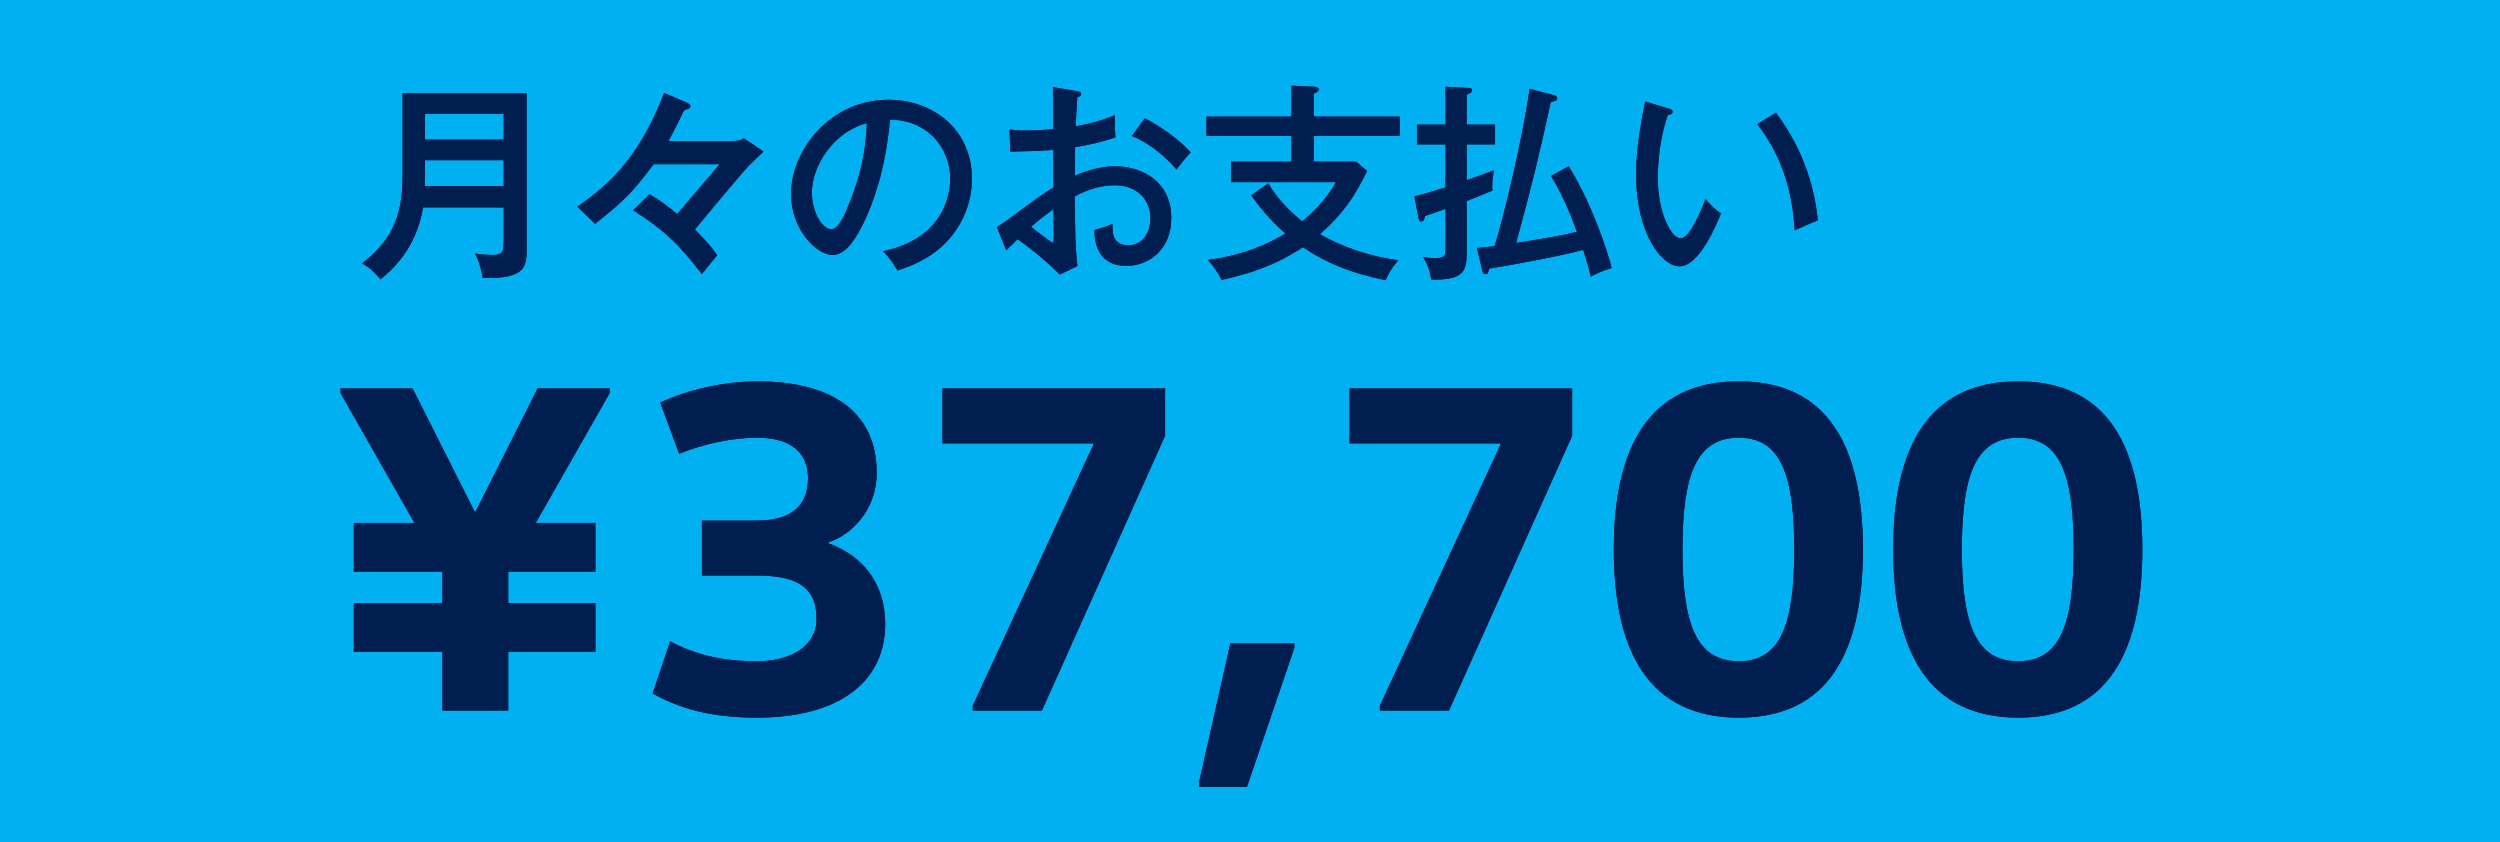 <svg width="190" height="64" viewBox="0 0 190 64" fill="none" xmlns="http://www.w3.org/2000/svg">
<path d="M0 0H190V64H0V0Z" fill="#00B0F0"/>
<path d="M125.032 7.712L126.776 8.24C127 8.304 127.112 8.336 127.112 8.496C127.112 8.688 126.904 8.72 126.76 8.72C125.992 10.928 125.992 13.136 125.992 13.52C125.992 16.128 126.984 18.112 127.736 18.112C128.424 18.112 129.256 16.064 129.624 15.136C130.072 15.664 130.344 15.92 130.792 16.224C130.504 16.928 129.176 20.24 127.64 20.24C126.328 20.24 124.344 17.808 124.344 13.264C124.344 11.328 124.696 9.408 125.032 7.712ZM133.56 9.44L134.968 8.56C137.224 11.584 137.944 14.576 138.152 16.752C137.896 16.832 136.824 17.312 136.392 17.504C136.248 14.976 135.624 12.096 133.56 9.44Z" fill="#001E50"/>
<path d="M117.88 13.376L119.224 12.64C121.032 15.568 122.152 19.072 122.488 20.368C121.64 20.624 121.16 20.88 120.904 21.024C120.792 20.544 120.664 20.08 120.328 18.992C118.296 19.536 114.344 20.224 113.176 20.416C113.08 20.768 113.064 20.832 112.888 20.832C112.76 20.832 112.696 20.704 112.664 20.592L112.248 18.848C112.568 18.832 112.792 18.816 113.592 18.704C114.296 16.432 115.72 10.544 116.248 6.752L118.04 7.216C118.184 7.248 118.344 7.296 118.344 7.472C118.344 7.648 118.232 7.68 117.864 7.744C116.808 12.448 116.536 13.68 115.224 18.464C118.024 18.016 118.712 17.904 119.848 17.616C119.272 16.032 118.696 14.72 117.88 13.376ZM109.864 9.472V6.592L111.592 6.688C111.688 6.688 111.88 6.704 111.88 6.848C111.88 7.04 111.672 7.12 111.464 7.2V9.472H113.624V10.976H111.464V13.696C112.6 13.296 112.952 13.168 113.528 12.944C113.4 13.888 113.384 14 113.432 14.48C112.28 14.96 111.784 15.152 111.464 15.28V19.28C111.464 20.656 111.176 21.296 108.776 21.248C108.648 20.496 108.536 20.208 108.168 19.536C108.328 19.568 108.664 19.616 109.048 19.616C109.768 19.616 109.864 19.488 109.864 18.88V15.872C109.16 16.128 108.712 16.272 108.296 16.416C108.28 16.56 108.216 16.832 108.008 16.832C107.864 16.832 107.816 16.64 107.8 16.544L107.496 14.928C107.88 14.832 108.44 14.688 109.864 14.24V10.976H107.688V9.472H109.864Z" fill="#001E50"/>
<path d="M99.864 8.864H106.392V10.336H99.864V12.288H103.064L103.896 12.992C102.968 14.944 101.944 16.384 100.312 17.792C100.616 17.968 102.872 19.328 106.264 19.776C105.752 20.384 105.544 20.752 105.304 21.296C102.728 20.768 100.824 20.016 99.016 18.784C96.776 20.272 94.872 20.8 92.84 21.28C92.6 20.752 92.2 20.192 91.8 19.76C92.92 19.6 95.288 19.232 97.688 17.744C96.792 16.96 96.024 16.144 95.096 14.848L96.392 13.936C97.112 15.184 98.104 16.128 98.968 16.832C99.576 16.32 100.808 15.216 101.528 13.84H93.56V12.288H98.152V10.336H91.688V8.864H98.152V6.512L99.864 6.592C99.96 6.592 100.216 6.608 100.216 6.8C100.216 6.96 99.992 7.056 99.864 7.104V8.864Z" fill="#001E50"/>
<path d="M80.024 6.624L81.832 6.928C82.008 6.96 82.152 6.976 82.152 7.152C82.152 7.312 81.992 7.36 81.88 7.376C81.848 7.744 81.8 8.368 81.752 9.6C83.496 9.28 84.296 8.928 84.728 8.752C84.728 9.664 84.744 10.176 84.776 10.448C83.688 10.8 82.888 10.992 81.704 11.184L81.688 13.36C82.456 13.024 83.56 12.64 84.728 12.64C86.872 12.64 89.016 13.84 89.016 16.576C89.016 18.96 87.32 20.208 85.608 20.208C83.224 20.208 83.176 18.032 83.176 17.488C83.48 17.408 84.184 17.184 84.552 17.024C84.536 17.552 84.488 18.64 85.752 18.64C86.776 18.64 87.432 17.76 87.432 16.592C87.432 15.216 86.472 14.08 84.712 14.08C83.288 14.08 82.2 14.656 81.672 14.928C81.72 18.064 81.72 18.592 81.88 20.224L80.536 20.864C79.352 19.68 78.248 18.816 77.336 18.176C77.048 18.448 76.824 18.672 76.472 19.024L75.768 17.264C76.088 17.072 76.296 16.912 76.632 16.672C79.048 14.896 79.32 14.704 80.072 14.24C80.056 12.96 80.056 12.8 80.056 11.392C78.968 11.472 77.864 11.504 76.776 11.52L76.728 9.84C77.064 9.888 77.336 9.92 77.928 9.92C78.696 9.92 79.624 9.856 80.056 9.824C80.056 8.752 80.04 7.68 80.024 6.624ZM80.072 15.888C79.384 16.384 78.904 16.752 78.36 17.232C78.536 17.392 79.928 18.464 80.024 18.464C80.104 18.464 80.088 18.208 80.072 15.888ZM86.024 10.336L87 8.992C88.232 9.616 89.656 10.64 90.488 11.584C89.96 12.16 89.896 12.24 89.416 12.88C88.584 11.92 87.416 10.896 86.024 10.336Z" fill="#001E50"/>
<path d="M68.216 20.56C67.768 19.808 67.448 19.44 67.128 19.088C71.896 18.096 72.216 14.528 72.216 13.6C72.216 11.2 70.456 9.104 67.64 9.088C67.464 10.928 67.112 13.568 65.88 16.4C65.016 18.368 64.184 19.376 63.272 19.376C62.072 19.376 60.12 17.456 60.12 14.752C60.12 11.392 63.128 7.584 67.528 7.584C70.904 7.584 73.864 9.84 73.864 13.584C73.864 15.664 72.952 17.28 71.992 18.32C70.728 19.68 69.192 20.224 68.216 20.56ZM65.88 9.36C63.352 10 61.704 12.608 61.704 14.64C61.704 16.24 62.552 17.424 63.176 17.424C63.784 17.424 64.248 16.208 64.664 15.168C65.416 13.232 65.816 11.424 65.88 9.36Z" fill="#001E50"/>
<path d="M56.52 10.496L58.024 11.52C57.736 11.776 57.032 12.48 56.856 12.656C56.408 13.104 52.872 17.36 52.808 17.44C53.112 17.76 53.976 18.608 54.504 19.392L53.336 20.832C51.624 18.56 50.392 17.424 48.12 15.984L49.352 14.768C50.056 15.136 50.936 15.824 51.464 16.272C52.12 15.52 54.616 12.56 54.696 12.48H49.672C48.072 14.624 47.368 15.312 45.224 17.008L43.88 15.712C45.864 14.288 48.408 12.448 50.472 7.072C50.792 7.2 51.816 7.632 52.136 7.776C52.344 7.872 52.472 7.936 52.472 8.064C52.472 8.224 52.312 8.272 52.2 8.304C51.976 8.368 51.96 8.416 51.832 8.688C51.544 9.328 51.144 10.08 50.792 10.736H55.096C56.216 10.736 56.328 10.656 56.52 10.496Z" fill="#001E50"/>
<path d="M38.28 15.76H32.152C31.624 18.976 29.704 20.576 28.92 21.232C28.696 20.944 28.12 20.32 27.512 20.016C30.504 17.776 30.6 15.232 30.6 12.896V7.072H40.024V18.8C40.024 20.224 40.024 21.216 36.68 21.12C36.616 20.528 36.36 19.712 36.104 19.264C36.712 19.376 37.352 19.376 37.432 19.376C38.152 19.376 38.28 19.2 38.28 18.288V15.76ZM32.28 14.144H38.28V12.176H32.296V13.008C32.296 13.376 32.296 13.456 32.28 14.144ZM32.296 10.608H38.28V8.656H32.296V10.608Z" fill="#001E50"/>
<path d="M149.102 41.76C149.102 47.484 150.182 50.256 153.386 50.256C156.554 50.256 157.598 47.484 157.598 41.76C157.598 36.036 156.554 33.264 153.386 33.264C150.182 33.264 149.102 36.036 149.102 41.76ZM162.818 41.76C162.818 49.608 160.154 54.54 153.386 54.54C146.618 54.54 143.882 49.608 143.882 41.76C143.882 33.912 146.618 28.98 153.386 28.98C160.154 28.98 162.818 33.912 162.818 41.76Z" fill="#001E50"/>
<path d="M127.867 41.76C127.867 47.484 128.947 50.256 132.151 50.256C135.319 50.256 136.363 47.484 136.363 41.76C136.363 36.036 135.319 33.264 132.151 33.264C128.947 33.264 127.867 36.036 127.867 41.76ZM141.583 41.76C141.583 49.608 138.919 54.54 132.151 54.54C125.383 54.54 122.647 49.608 122.647 41.76C122.647 33.912 125.383 28.98 132.151 28.98C138.919 28.98 141.583 33.912 141.583 41.76Z" fill="#001E50"/>
<path d="M104.869 54V53.64L114.049 33.768V33.696H102.565V29.52H119.485V33.12L110.125 54H104.869Z" fill="#001E50"/>
<path d="M91.134 59.796V59.436L93.51 48.888H98.37V49.248L94.77 59.796H91.134Z" fill="#001E50"/>
<path d="M73.931 54V53.64L83.111 33.768V33.696H71.627V29.52H88.547V33.12L79.187 54H73.931Z" fill="#001E50"/>
<path d="M53.345 43.74V39.564H57.521C60.365 39.564 61.409 38.232 61.409 36.36C61.409 34.488 60.221 33.264 57.521 33.264C55.685 33.264 53.453 33.732 51.617 34.488L50.177 30.6C52.193 29.628 55.109 28.98 57.521 28.98C63.569 28.98 66.629 31.572 66.629 35.928C66.629 38.808 64.685 40.644 62.957 41.22V41.292C65.405 42.156 67.277 44.208 67.277 47.412C67.277 51.732 63.893 54.54 57.521 54.54C53.921 54.54 51.617 53.82 49.601 52.704L50.933 48.744C52.769 49.716 54.785 50.256 57.521 50.256C60.113 50.256 62.057 49.104 62.057 47.052C62.057 44.82 60.869 43.74 57.521 43.74H53.345Z" fill="#001E50"/>
<path d="M45.251 49.536H38.627V54H33.623V49.536H26.891V45.828H33.623V43.452H26.891V39.744H31.499L25.883 29.88V29.52H31.355L36.071 38.88H36.143L40.859 29.52H46.331V29.88L40.715 39.744H45.251V43.452H38.627V45.828H45.251V49.536Z" fill="#001E50"/>
<path d="M125.032 7.712L126.776 8.24C127 8.304 127.112 8.336 127.112 8.496C127.112 8.688 126.904 8.72 126.76 8.72C125.992 10.928 125.992 13.136 125.992 13.52C125.992 16.128 126.984 18.112 127.736 18.112C128.424 18.112 129.256 16.064 129.624 15.136C130.072 15.664 130.344 15.92 130.792 16.224C130.504 16.928 129.176 20.24 127.64 20.24C126.328 20.24 124.344 17.808 124.344 13.264C124.344 11.328 124.696 9.408 125.032 7.712ZM133.56 9.44L134.968 8.56C137.224 11.584 137.944 14.576 138.152 16.752C137.896 16.832 136.824 17.312 136.392 17.504C136.248 14.976 135.624 12.096 133.56 9.44Z" fill="#001E50"/>
<path d="M117.88 13.376L119.224 12.64C121.032 15.568 122.152 19.072 122.488 20.368C121.64 20.624 121.16 20.88 120.904 21.024C120.792 20.544 120.664 20.08 120.328 18.992C118.296 19.536 114.344 20.224 113.176 20.416C113.08 20.768 113.064 20.832 112.888 20.832C112.76 20.832 112.696 20.704 112.664 20.592L112.248 18.848C112.568 18.832 112.792 18.816 113.592 18.704C114.296 16.432 115.72 10.544 116.248 6.752L118.04 7.216C118.184 7.248 118.344 7.296 118.344 7.472C118.344 7.648 118.232 7.68 117.864 7.744C116.808 12.448 116.536 13.68 115.224 18.464C118.024 18.016 118.712 17.904 119.848 17.616C119.272 16.032 118.696 14.72 117.88 13.376ZM109.864 9.472V6.592L111.592 6.688C111.688 6.688 111.88 6.704 111.88 6.848C111.88 7.04 111.672 7.12 111.464 7.2V9.472H113.624V10.976H111.464V13.696C112.6 13.296 112.952 13.168 113.528 12.944C113.4 13.888 113.384 14 113.432 14.48C112.28 14.96 111.784 15.152 111.464 15.28V19.28C111.464 20.656 111.176 21.296 108.776 21.248C108.648 20.496 108.536 20.208 108.168 19.536C108.328 19.568 108.664 19.616 109.048 19.616C109.768 19.616 109.864 19.488 109.864 18.88V15.872C109.16 16.128 108.712 16.272 108.296 16.416C108.28 16.56 108.216 16.832 108.008 16.832C107.864 16.832 107.816 16.64 107.8 16.544L107.496 14.928C107.88 14.832 108.44 14.688 109.864 14.24V10.976H107.688V9.472H109.864Z" fill="#001E50"/>
<path d="M99.864 8.864H106.392V10.336H99.864V12.288H103.064L103.896 12.992C102.968 14.944 101.944 16.384 100.312 17.792C100.616 17.968 102.872 19.328 106.264 19.776C105.752 20.384 105.544 20.752 105.304 21.296C102.728 20.768 100.824 20.016 99.016 18.784C96.776 20.272 94.872 20.8 92.84 21.28C92.6 20.752 92.2 20.192 91.8 19.76C92.92 19.6 95.288 19.232 97.688 17.744C96.792 16.96 96.024 16.144 95.096 14.848L96.392 13.936C97.112 15.184 98.104 16.128 98.968 16.832C99.576 16.32 100.808 15.216 101.528 13.84H93.56V12.288H98.152V10.336H91.688V8.864H98.152V6.512L99.864 6.592C99.96 6.592 100.216 6.608 100.216 6.8C100.216 6.96 99.992 7.056 99.864 7.104V8.864Z" fill="#001E50"/>
<path d="M80.024 6.624L81.832 6.928C82.008 6.96 82.152 6.976 82.152 7.152C82.152 7.312 81.992 7.36 81.88 7.376C81.848 7.744 81.8 8.368 81.752 9.6C83.496 9.28 84.296 8.928 84.728 8.752C84.728 9.664 84.744 10.176 84.776 10.448C83.688 10.8 82.888 10.992 81.704 11.184L81.688 13.36C82.456 13.024 83.56 12.64 84.728 12.64C86.872 12.64 89.016 13.84 89.016 16.576C89.016 18.96 87.32 20.208 85.608 20.208C83.224 20.208 83.176 18.032 83.176 17.488C83.48 17.408 84.184 17.184 84.552 17.024C84.536 17.552 84.488 18.64 85.752 18.64C86.776 18.64 87.432 17.76 87.432 16.592C87.432 15.216 86.472 14.08 84.712 14.08C83.288 14.08 82.2 14.656 81.672 14.928C81.72 18.064 81.72 18.592 81.88 20.224L80.536 20.864C79.352 19.68 78.248 18.816 77.336 18.176C77.048 18.448 76.824 18.672 76.472 19.024L75.768 17.264C76.088 17.072 76.296 16.912 76.632 16.672C79.048 14.896 79.32 14.704 80.072 14.24C80.056 12.96 80.056 12.8 80.056 11.392C78.968 11.472 77.864 11.504 76.776 11.52L76.728 9.84C77.064 9.888 77.336 9.92 77.928 9.92C78.696 9.92 79.624 9.856 80.056 9.824C80.056 8.752 80.04 7.68 80.024 6.624ZM80.072 15.888C79.384 16.384 78.904 16.752 78.36 17.232C78.536 17.392 79.928 18.464 80.024 18.464C80.104 18.464 80.088 18.208 80.072 15.888ZM86.024 10.336L87 8.992C88.232 9.616 89.656 10.64 90.488 11.584C89.96 12.16 89.896 12.24 89.416 12.88C88.584 11.92 87.416 10.896 86.024 10.336Z" fill="#001E50"/>
<path d="M68.216 20.56C67.768 19.808 67.448 19.44 67.128 19.088C71.896 18.096 72.216 14.528 72.216 13.6C72.216 11.2 70.456 9.104 67.64 9.088C67.464 10.928 67.112 13.568 65.88 16.4C65.016 18.368 64.184 19.376 63.272 19.376C62.072 19.376 60.12 17.456 60.12 14.752C60.12 11.392 63.128 7.584 67.528 7.584C70.904 7.584 73.864 9.84 73.864 13.584C73.864 15.664 72.952 17.28 71.992 18.32C70.728 19.68 69.192 20.224 68.216 20.56ZM65.88 9.36C63.352 10 61.704 12.608 61.704 14.64C61.704 16.24 62.552 17.424 63.176 17.424C63.784 17.424 64.248 16.208 64.664 15.168C65.416 13.232 65.816 11.424 65.88 9.36Z" fill="#001E50"/>
<path d="M56.52 10.496L58.024 11.52C57.736 11.776 57.032 12.48 56.856 12.656C56.408 13.104 52.872 17.36 52.808 17.44C53.112 17.76 53.976 18.608 54.504 19.392L53.336 20.832C51.624 18.56 50.392 17.424 48.12 15.984L49.352 14.768C50.056 15.136 50.936 15.824 51.464 16.272C52.12 15.52 54.616 12.56 54.696 12.48H49.672C48.072 14.624 47.368 15.312 45.224 17.008L43.88 15.712C45.864 14.288 48.408 12.448 50.472 7.072C50.792 7.2 51.816 7.632 52.136 7.776C52.344 7.872 52.472 7.936 52.472 8.064C52.472 8.224 52.312 8.272 52.2 8.304C51.976 8.368 51.96 8.416 51.832 8.688C51.544 9.328 51.144 10.08 50.792 10.736H55.096C56.216 10.736 56.328 10.656 56.52 10.496Z" fill="#001E50"/>
<path d="M38.28 15.76H32.152C31.624 18.976 29.704 20.576 28.92 21.232C28.696 20.944 28.12 20.32 27.512 20.016C30.504 17.776 30.6 15.232 30.6 12.896V7.072H40.024V18.8C40.024 20.224 40.024 21.216 36.68 21.12C36.616 20.528 36.36 19.712 36.104 19.264C36.712 19.376 37.352 19.376 37.432 19.376C38.152 19.376 38.28 19.2 38.28 18.288V15.76ZM32.28 14.144H38.28V12.176H32.296V13.008C32.296 13.376 32.296 13.456 32.28 14.144ZM32.296 10.608H38.28V8.656H32.296V10.608Z" fill="#001E50"/>
<path d="M149.102 41.76C149.102 47.484 150.182 50.256 153.386 50.256C156.554 50.256 157.598 47.484 157.598 41.76C157.598 36.036 156.554 33.264 153.386 33.264C150.182 33.264 149.102 36.036 149.102 41.76ZM162.818 41.76C162.818 49.608 160.154 54.54 153.386 54.54C146.618 54.54 143.882 49.608 143.882 41.76C143.882 33.912 146.618 28.98 153.386 28.98C160.154 28.98 162.818 33.912 162.818 41.76Z" fill="#001E50"/>
<path d="M127.867 41.76C127.867 47.484 128.947 50.256 132.151 50.256C135.319 50.256 136.363 47.484 136.363 41.76C136.363 36.036 135.319 33.264 132.151 33.264C128.947 33.264 127.867 36.036 127.867 41.76ZM141.583 41.76C141.583 49.608 138.919 54.54 132.151 54.54C125.383 54.54 122.647 49.608 122.647 41.76C122.647 33.912 125.383 28.98 132.151 28.98C138.919 28.98 141.583 33.912 141.583 41.76Z" fill="#001E50"/>
<path d="M104.869 54V53.64L114.049 33.768V33.696H102.565V29.52H119.485V33.12L110.125 54H104.869Z" fill="#001E50"/>
<path d="M91.134 59.796V59.436L93.51 48.888H98.37V49.248L94.77 59.796H91.134Z" fill="#001E50"/>
<path d="M73.931 54V53.64L83.111 33.768V33.696H71.627V29.52H88.547V33.12L79.187 54H73.931Z" fill="#001E50"/>
<path d="M53.345 43.74V39.564H57.521C60.365 39.564 61.409 38.232 61.409 36.36C61.409 34.488 60.221 33.264 57.521 33.264C55.685 33.264 53.453 33.732 51.617 34.488L50.177 30.6C52.193 29.628 55.109 28.98 57.521 28.98C63.569 28.98 66.629 31.572 66.629 35.928C66.629 38.808 64.685 40.644 62.957 41.22V41.292C65.405 42.156 67.277 44.208 67.277 47.412C67.277 51.732 63.893 54.54 57.521 54.54C53.921 54.54 51.617 53.82 49.601 52.704L50.933 48.744C52.769 49.716 54.785 50.256 57.521 50.256C60.113 50.256 62.057 49.104 62.057 47.052C62.057 44.82 60.869 43.74 57.521 43.74H53.345Z" fill="#001E50"/>
<path d="M45.251 49.536H38.627V54H33.623V49.536H26.891V45.828H33.623V43.452H26.891V39.744H31.499L25.883 29.88V29.52H31.355L36.071 38.88H36.143L40.859 29.52H46.331V29.88L40.715 39.744H45.251V43.452H38.627V45.828H45.251V49.536Z" fill="#001E50"/>
</svg>
